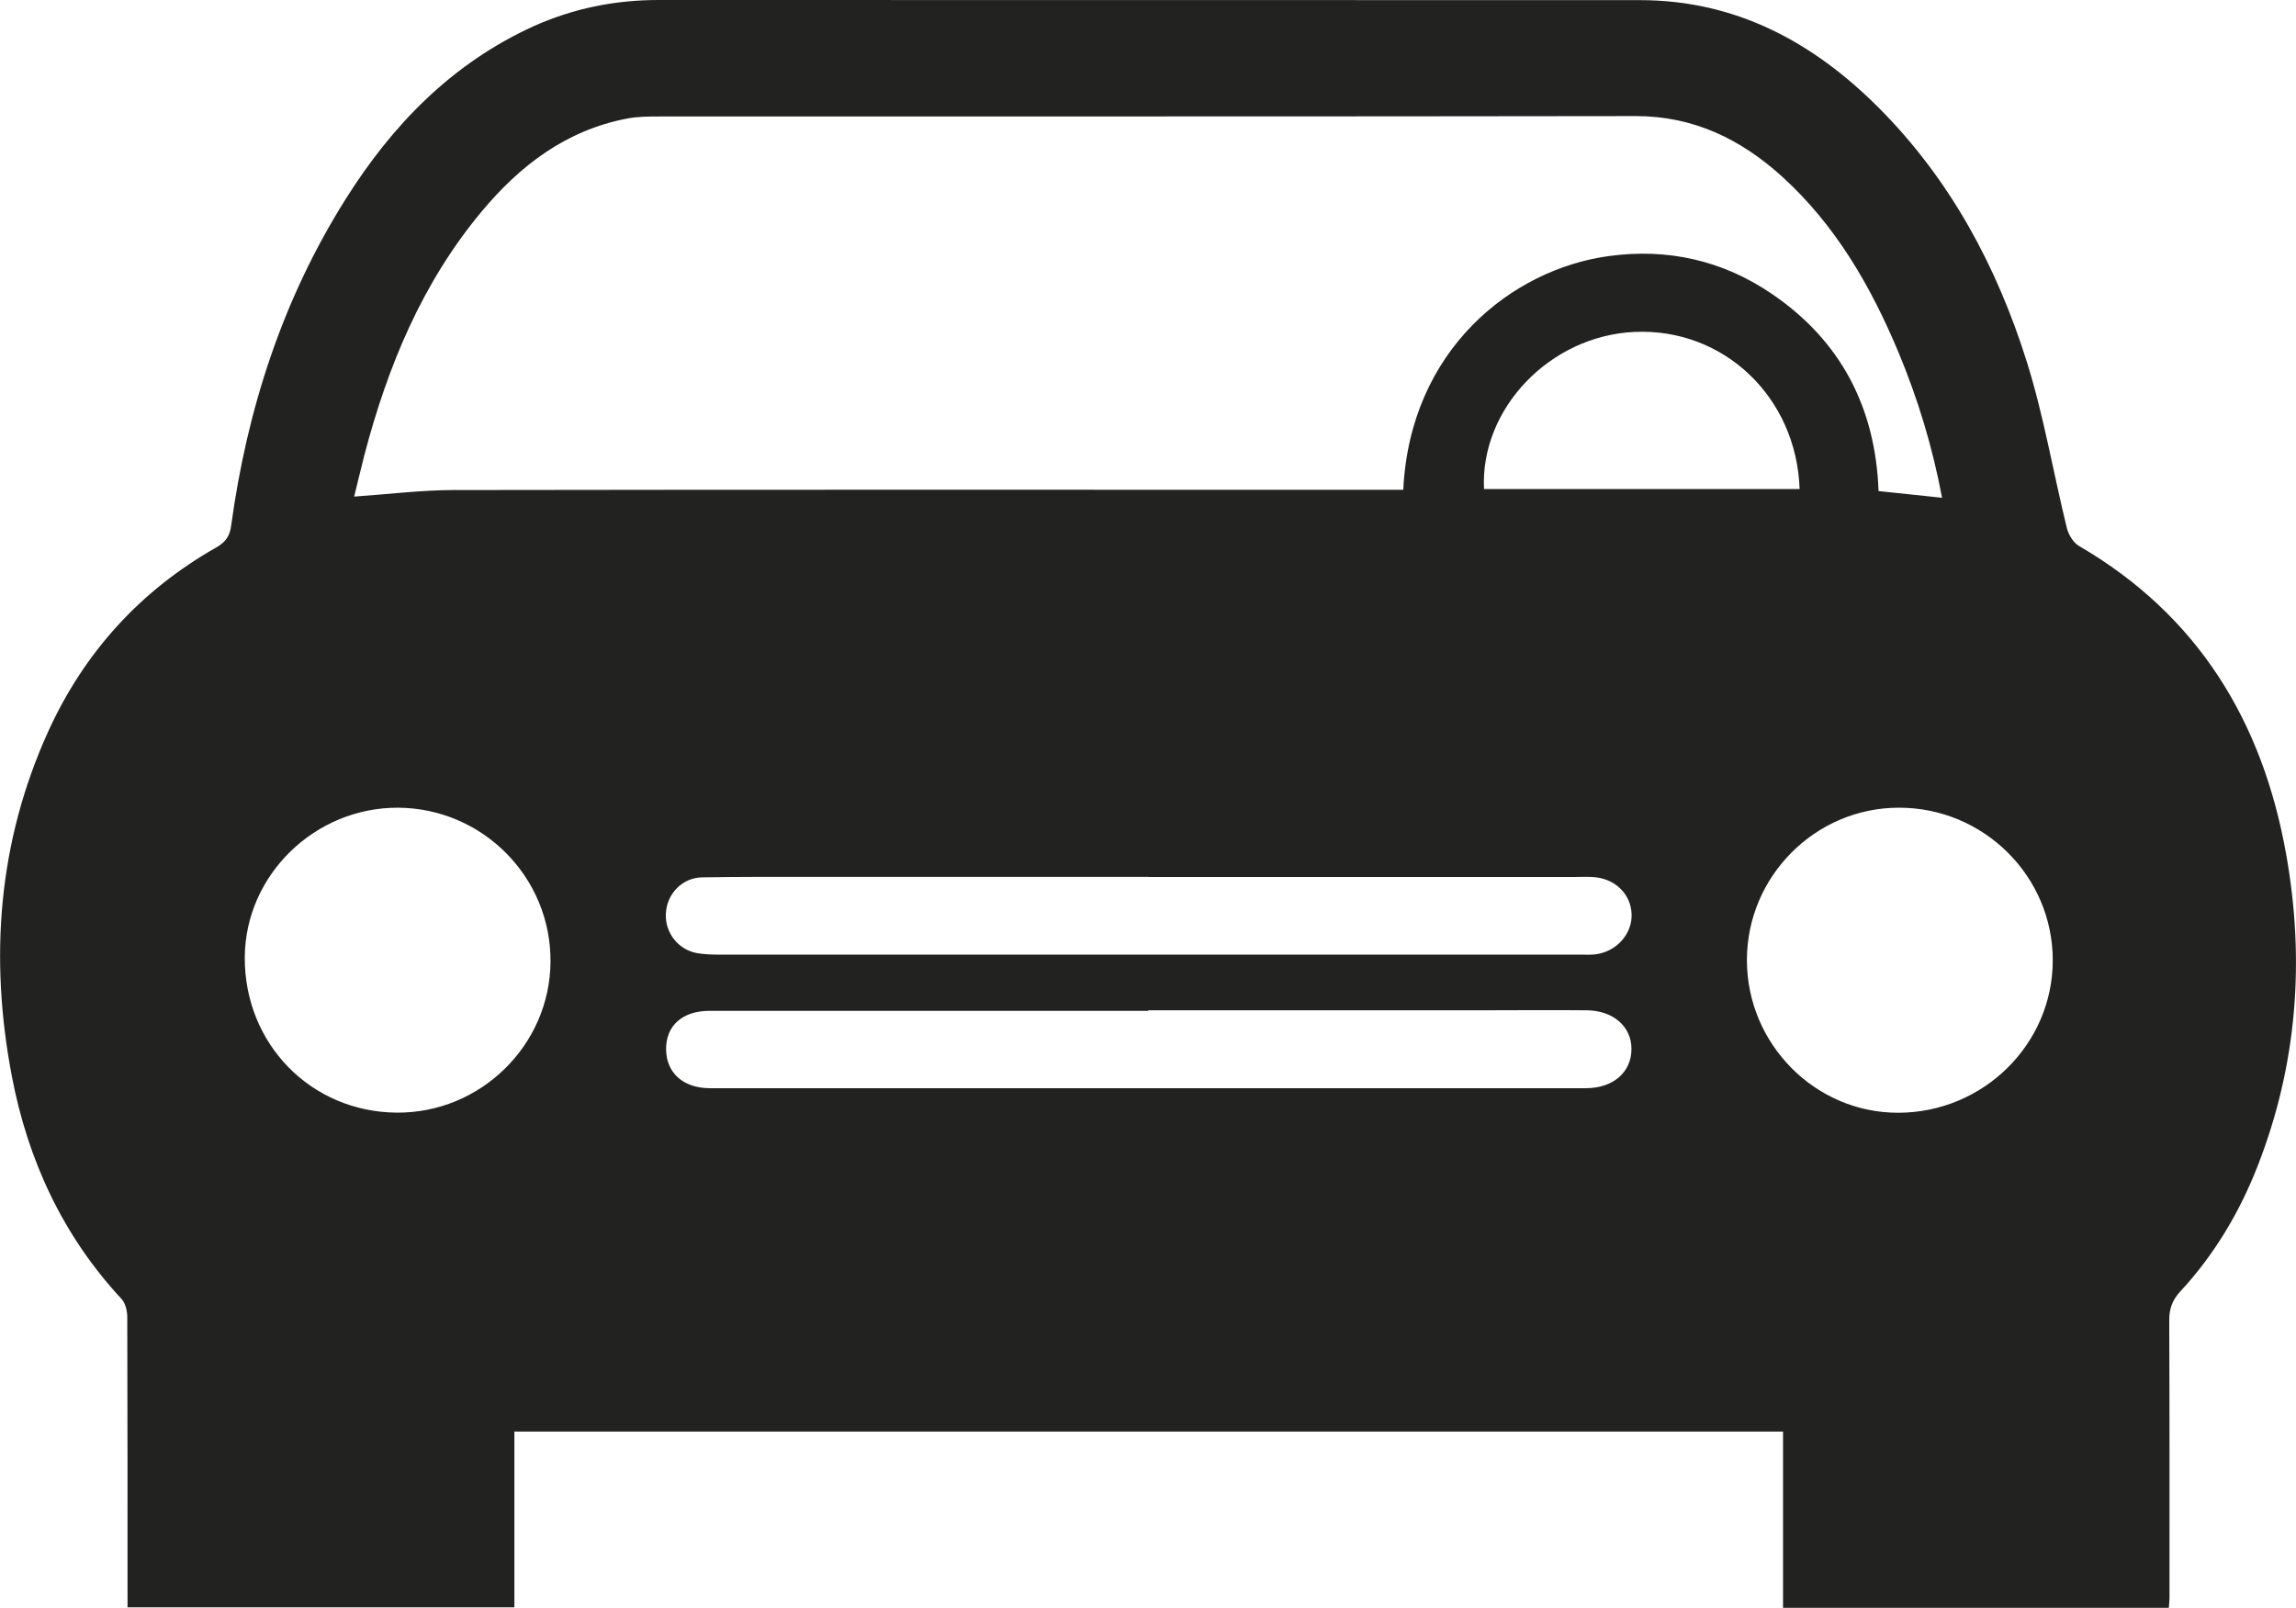 <?xml version="1.0" encoding="UTF-8"?> <svg xmlns="http://www.w3.org/2000/svg" id="_Слой_2" data-name="Слой 2" viewBox="0 0 178.59 125.07"><defs><style> .cls-1 { fill: #222221; } </style></defs><g id="_Слой_1-2" data-name="Слой 1"><path class="cls-1" d="M168.7,125.07h-30.01v-13.71H40.01v13.67H9.92c0-.34,0-.73,0-1.11,0-7.15,0-14.31-.02-21.46,0-.48-.14-1.09-.45-1.42-4.58-4.93-7.29-10.82-8.53-17.33-1.75-9.18-1.08-18.2,2.83-26.81,2.81-6.17,7.18-10.97,13.08-14.32,.74-.42,1.05-.91,1.15-1.69,1.24-9.07,4.01-17.63,8.91-25.41,3.63-5.77,8.25-10.53,14.57-13.42C44.56,.66,47.82,0,51.21,0c25.45,0,50.89,0,76.34,.01,7.44,0,13.46,3.24,18.58,8.37,5.57,5.58,9.2,12.36,11.53,19.79,1.32,4.21,2.05,8.61,3.11,12.92,.13,.51,.5,1.12,.94,1.38,9.26,5.39,14.27,13.64,16.11,23.96,1.48,8.28,.86,16.42-2.22,24.29-1.41,3.6-3.37,6.89-6.01,9.74-.63,.68-.87,1.37-.86,2.29,.03,7.19,.02,14.39,.02,21.58,0,.2-.03,.4-.05,.73ZM27.54,38.63c2.72-.19,5.2-.5,7.68-.51,24.13-.04,48.26-.02,72.4-.02h1.53c.53-10.9,8.45-17.15,15.98-18.18,4.59-.63,8.88,.34,12.69,2.94,5.39,3.66,8.07,8.89,8.3,15.34,1.71,.18,3.28,.34,4.94,.52-.74-3.94-1.88-7.7-3.4-11.34-2.15-5.13-4.89-9.88-9.06-13.66-3.21-2.9-6.88-4.69-11.35-4.69-25.32,.04-50.63,.02-75.95,.03-.85,0-1.73,0-2.56,.17-4.72,.91-8.3,3.65-11.29,7.24-4.61,5.53-7.29,12.01-9.1,18.9-.28,1.08-.53,2.17-.8,3.25Zm61.79,29.58c-8.59,0-17.18,0-25.77,0-2.99,0-5.97-.01-8.96,.04-1.55,.03-2.75,1.3-2.81,2.85-.06,1.48,.99,2.81,2.47,3.05,.56,.09,1.14,.11,1.71,.11,22.34,0,44.68,0,67.01,0,.37,0,.74,.02,1.1-.02,1.66-.2,2.9-1.6,2.83-3.16-.07-1.6-1.37-2.8-3.09-2.86-.45-.02-.9,0-1.35,0-11.05,0-22.09,0-33.14,0Zm-.01,10.38s0,.02,0,.04c-2.37,0-4.74,0-7.12,0-9,0-18,0-26.99,0-2.14,0-3.42,1.16-3.4,3.01,.02,1.83,1.35,3.01,3.42,3.01,22.71,0,45.41,0,68.12,0,2.13,0,3.55-1.24,3.55-3.06,0-1.73-1.41-2.98-3.47-3-2.78-.03-5.56,0-8.34,0-8.59,0-17.18,0-25.77,0Zm-58.33-15.76c-6.48-.04-11.9,5.22-11.95,11.61-.05,6.74,5.13,12.05,11.8,12.11,6.52,.06,11.93-5.23,11.98-11.72,.06-6.57-5.26-11.95-11.84-12Zm104.89,11.85c0,6.54,5.32,11.9,11.79,11.88,6.61-.02,12-5.34,12-11.86,0-6.55-5.38-11.88-11.97-11.87-6.5,0-11.82,5.35-11.82,11.85Zm4.1-36.64c-.25-7.19-5.94-12.54-12.85-12.22-6.56,.3-12,5.96-11.7,12.22h24.55Z"></path></g></svg> 